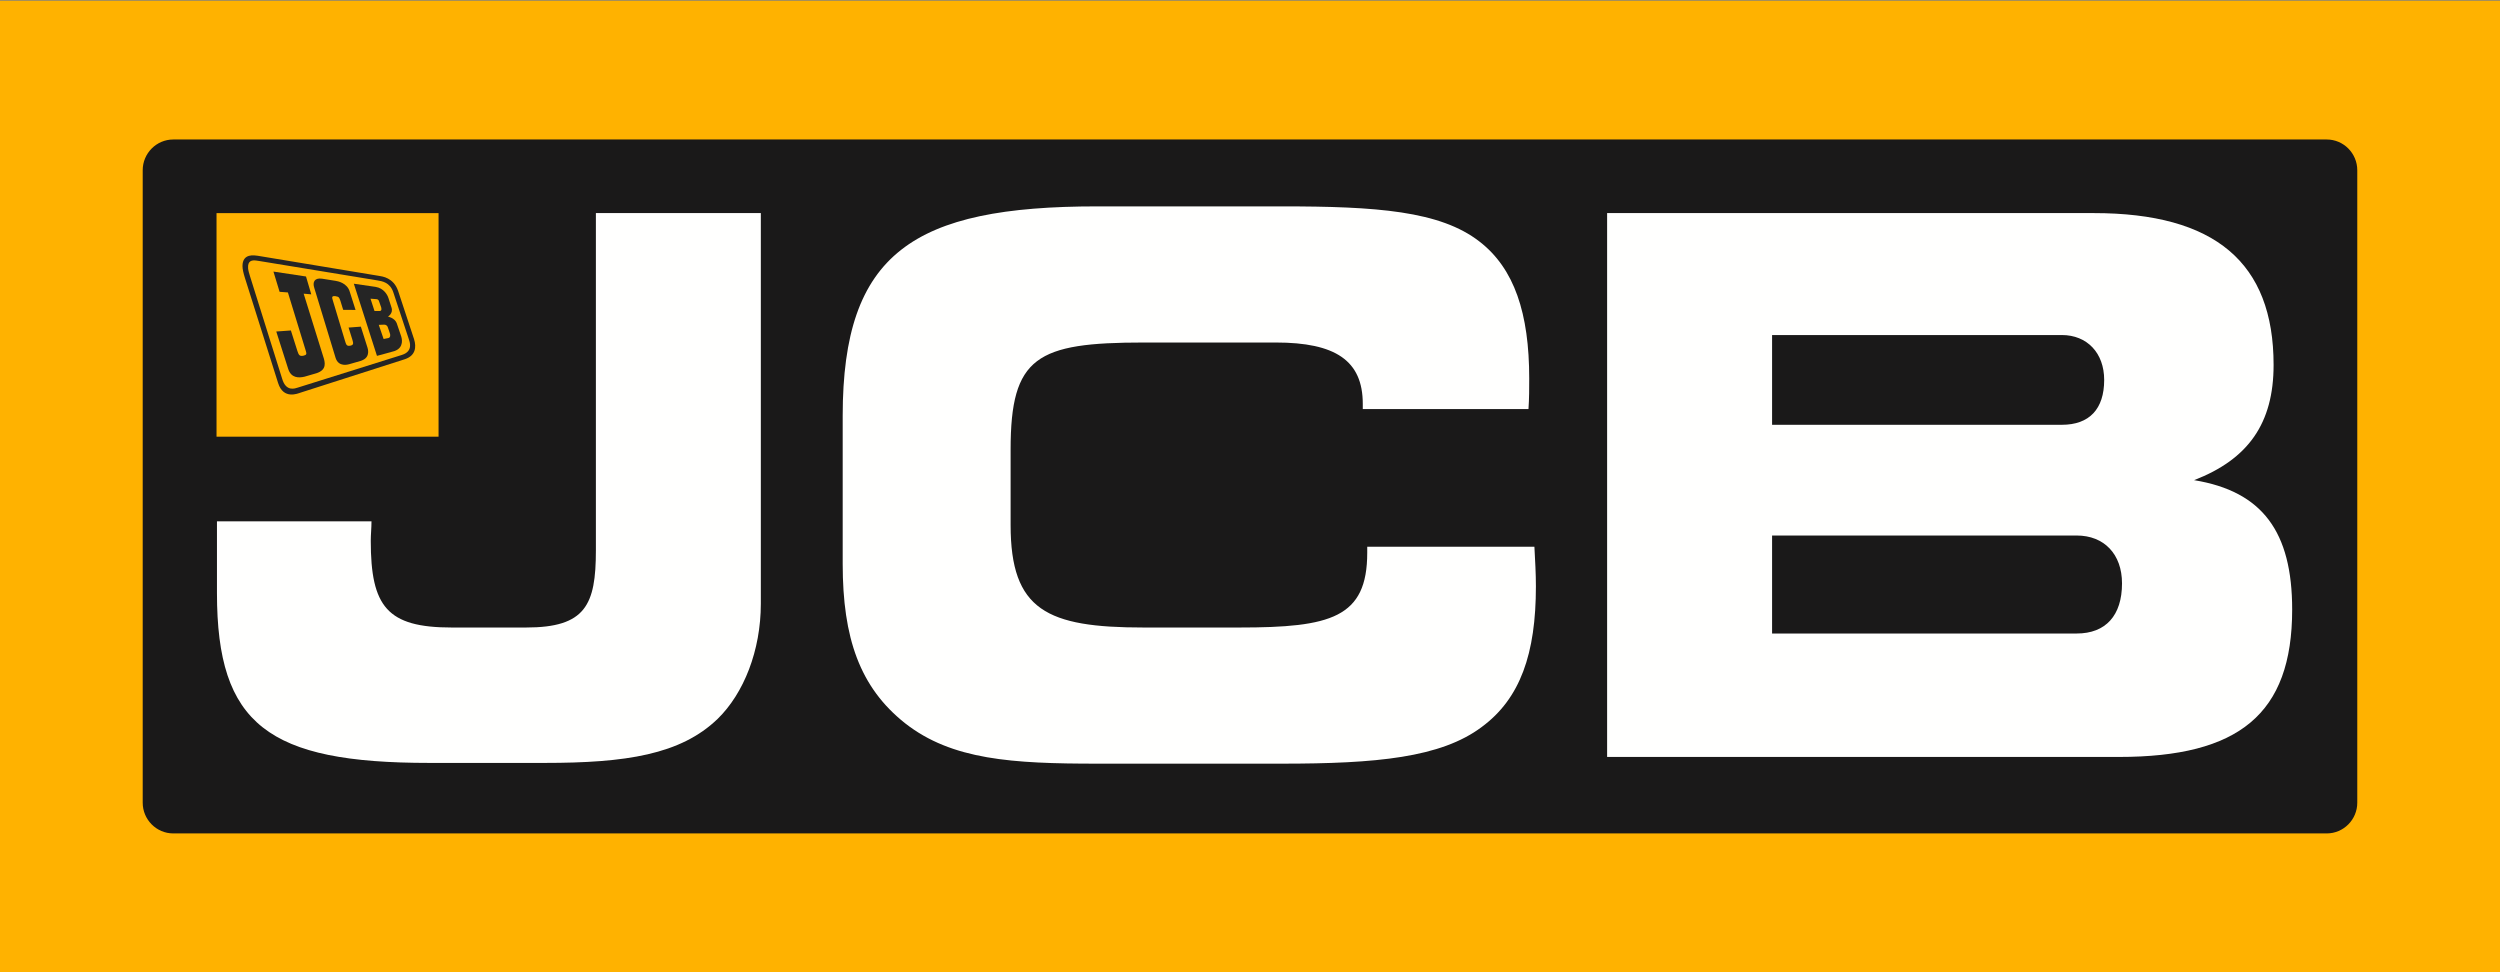 <svg width="144" height="56" viewBox="0 0 144 56" fill="none" xmlns="http://www.w3.org/2000/svg">
<rect x="0" y="0" width="144" height="56" fill="#808080" stroke="none"/>
<path fill-rule="evenodd" clip-rule="evenodd" d="M0 56H144V0.041H0V56Z" fill="#FFB200"/>
<path fill-rule="evenodd" clip-rule="evenodd" d="M135.779 46.236C135.779 47.209 134.989 48.005 134.022 48.005H9.978C9.011 48.005 8.22 47.209 8.22 46.236V9.805C8.22 8.831 9.011 8.035 9.978 8.035H134.022C134.989 8.035 135.779 8.831 135.779 9.805V46.236Z" fill="#1A1919"/>
<path fill-rule="evenodd" clip-rule="evenodd" d="M41.342 41.402C39.202 43.471 36.035 43.944 31.37 43.944H24.737C15.45 43.944 12.497 41.747 12.497 34.164V30.027H21.398C21.398 30.415 21.356 30.802 21.356 31.147C21.356 34.939 22.297 36.145 26.02 36.145H30.3C33.724 36.145 34.323 34.852 34.323 31.707V12.274H43.824V34.766C43.824 37.481 42.839 39.937 41.342 41.402Z" fill="#FFFFFE"/>
<path fill-rule="evenodd" clip-rule="evenodd" d="M78.496 23.262C78.496 20.763 76.913 19.729 73.489 19.729H65.872C59.709 19.729 58.211 20.547 58.211 25.89V30.242C58.211 35.155 60.308 36.145 65.872 36.145H71.392C76.656 36.145 78.753 35.586 78.753 31.837C78.753 31.707 78.753 31.621 78.753 31.492H88.382C88.425 32.311 88.468 33.043 88.468 33.776C88.468 37.653 87.57 40.238 85.344 41.877C82.99 43.642 79.267 43.987 73.831 43.987H63.218C58.297 43.987 54.83 43.772 52.134 41.66C49.523 39.592 48.539 36.749 48.539 32.482V23.951C48.539 14.558 52.605 11.887 63.218 11.887H73.831C79.267 11.887 82.947 12.145 85.216 13.912C87.227 15.463 88.083 18.049 88.083 21.797C88.083 22.357 88.083 22.96 88.04 23.564H78.496C78.496 23.478 78.496 23.348 78.496 23.262Z" fill="#FFFFFE"/>
<path fill-rule="evenodd" clip-rule="evenodd" d="M122.228 33.603C122.228 31.923 121.201 30.846 119.618 30.846H102.072V36.49H119.618C121.287 36.49 122.228 35.456 122.228 33.603ZM121.201 21.883C121.201 20.332 120.217 19.298 118.762 19.298H102.072V24.468H118.762C120.346 24.468 121.201 23.563 121.201 21.883ZM92.57 43.6V12.274H120.602C127.578 12.274 130.959 15.118 130.959 21.021C130.959 24.382 129.504 26.45 126.38 27.657C130.317 28.303 132.029 30.63 132.029 35.112C132.029 41.144 128.947 43.6 122.057 43.6H92.57Z" fill="#FFFFFE"/>
<path fill-rule="evenodd" clip-rule="evenodd" d="M12.472 25.153H25.261V12.276H12.472V25.153Z" fill="#FFB200"/>
<path fill-rule="evenodd" clip-rule="evenodd" d="M20.381 16.342C20.381 16.342 21.526 16.507 21.633 16.524C22.11 16.601 22.317 16.988 22.375 17.169C22.395 17.229 22.527 17.65 22.545 17.697C22.675 18.051 22.345 18.235 22.345 18.235C22.345 18.235 22.722 18.304 22.849 18.609C22.849 18.609 23.088 19.311 23.111 19.383C23.135 19.454 23.305 20.014 22.725 20.22C22.647 20.248 21.713 20.498 21.713 20.498L20.381 16.342ZM21.341 17.205C21.341 17.205 21.614 17.225 21.681 17.23C21.749 17.236 21.796 17.267 21.823 17.326C21.84 17.363 21.942 17.664 21.953 17.697C21.965 17.73 22.017 17.911 21.866 17.915C21.843 17.916 21.572 17.915 21.572 17.915L21.341 17.205ZM21.817 18.712C21.817 18.712 22.027 18.704 22.087 18.701C22.146 18.697 22.259 18.691 22.327 18.823C22.345 18.857 22.451 19.186 22.464 19.224C22.478 19.263 22.509 19.441 22.369 19.472C22.344 19.477 22.096 19.526 22.096 19.526L21.817 18.712Z" fill="#252525"/>
<path fill-rule="evenodd" clip-rule="evenodd" d="M15.75 15.643L17.626 15.926L17.929 16.954L17.491 16.916C17.491 16.916 18.57 20.395 18.607 20.503C18.742 20.895 18.824 21.3 18.234 21.496C18.157 21.522 17.608 21.681 17.541 21.697C17.2 21.777 16.766 21.779 16.599 21.245L15.913 19.095L16.755 19.035C16.755 19.035 17.104 20.139 17.131 20.221C17.208 20.452 17.255 20.54 17.495 20.484C17.671 20.443 17.663 20.372 17.617 20.219C17.598 20.155 16.583 16.845 16.583 16.845L16.104 16.808L15.75 15.643Z" fill="#252525"/>
<path fill-rule="evenodd" clip-rule="evenodd" d="M18.548 16.052C18.63 16.066 19.233 16.162 19.335 16.178C19.437 16.195 19.998 16.287 20.147 16.808C20.184 16.937 20.48 17.852 20.48 17.852L19.767 17.846C19.767 17.846 19.635 17.403 19.607 17.326C19.538 17.14 19.534 17.091 19.32 17.059C19.104 17.034 19.115 17.125 19.163 17.279C19.188 17.358 19.836 19.519 19.865 19.611C19.941 19.857 19.96 19.954 20.189 19.91C20.387 19.863 20.349 19.756 20.299 19.576C20.281 19.515 20.078 18.868 20.078 18.868L20.785 18.815C20.785 18.815 21.146 19.962 21.165 20.016C21.184 20.07 21.335 20.534 20.906 20.734C20.851 20.76 20.851 20.764 20.794 20.783C20.738 20.802 20.165 20.964 20.11 20.979C20.055 20.993 19.51 21.162 19.332 20.62C19.315 20.568 18.161 16.761 18.1 16.575C17.996 16.259 18.107 15.989 18.548 16.052Z" fill="#252525"/>
<path fill-rule="evenodd" clip-rule="evenodd" d="M14.833 14.73C14.988 14.754 21.666 15.864 21.836 15.891C22.008 15.92 22.665 15.991 22.928 16.746C22.979 16.891 23.809 19.408 23.849 19.534C23.996 19.999 23.933 20.485 23.324 20.689C23.123 20.757 17.393 22.589 17.323 22.612C17.165 22.663 16.323 23.038 16.017 22.058C16.017 22.058 14.162 16.185 14.107 16.007C14.021 15.732 13.967 15.498 13.967 15.326C13.967 14.563 14.684 14.715 14.833 14.73ZM14.993 15.043C15.345 15.101 21.461 16.104 21.733 16.15C22.005 16.195 22.461 16.26 22.653 16.832C22.69 16.944 23.52 19.444 23.553 19.552C23.586 19.661 23.828 20.232 23.146 20.445C23.045 20.476 17.295 22.283 17.155 22.325C17.016 22.367 16.473 22.597 16.249 21.806C16.249 21.806 14.493 16.203 14.413 15.951C14.347 15.745 14.3 15.58 14.29 15.453C14.255 14.992 14.538 14.978 14.771 15.009C14.858 15.021 14.937 15.034 14.993 15.043Z" fill="#252525"/>
</svg>
